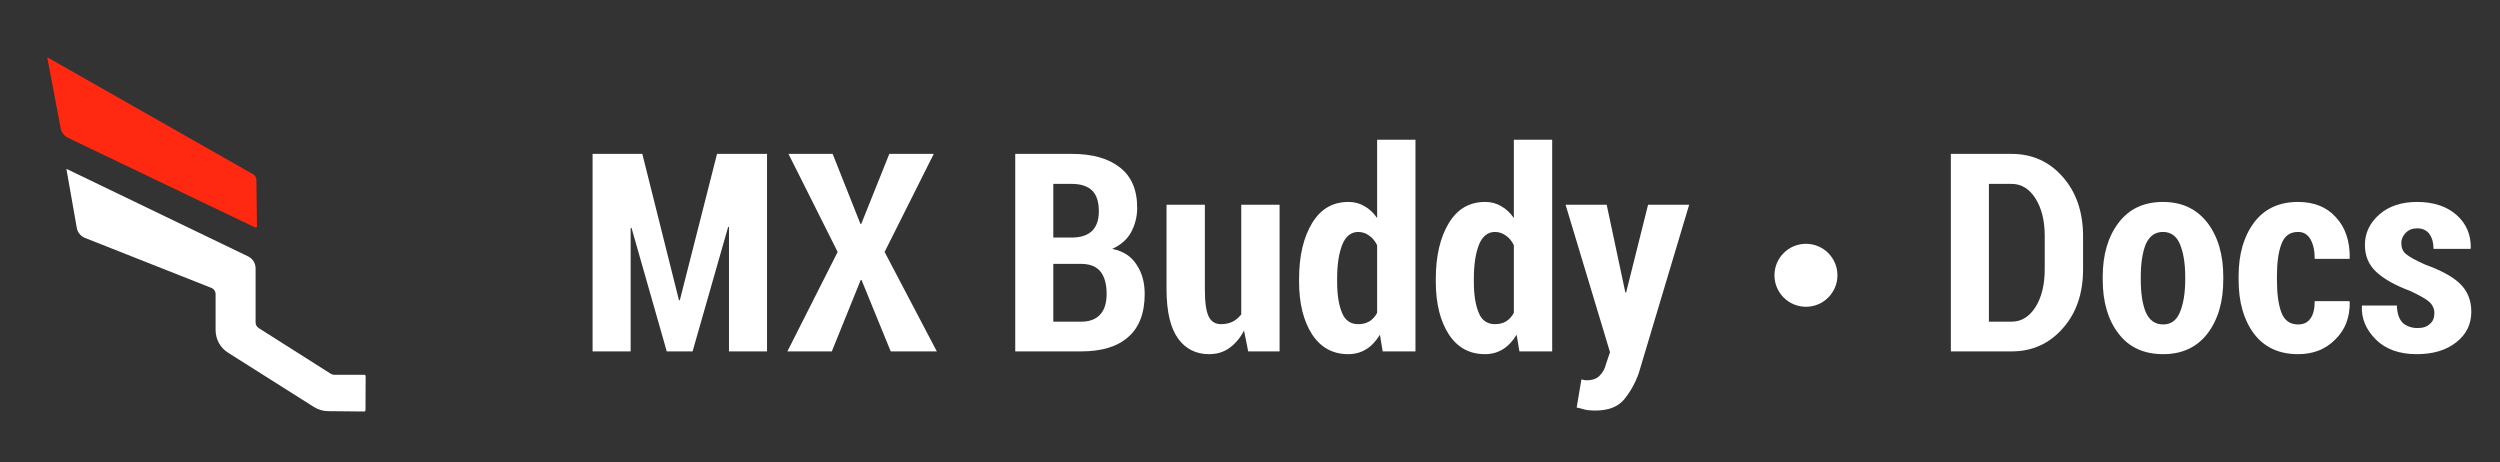 <?xml version="1.0" encoding="UTF-8" standalone="no"?>
<!DOCTYPE svg PUBLIC "-//W3C//DTD SVG 1.1//EN" "http://www.w3.org/Graphics/SVG/1.1/DTD/svg11.dtd">
<svg width="100%" height="100%" viewBox="0 0 1800 333" version="1.1" xmlns="http://www.w3.org/2000/svg" xmlns:xlink="http://www.w3.org/1999/xlink" xml:space="preserve" xmlns:serif="http://www.serif.com/" style="fill-rule:evenodd;clip-rule:evenodd;stroke-linejoin:round;stroke-miterlimit:2;">
    <rect x="0" y="0" width="1800" height="333" fill="#333333" stroke="none"/>
    <g id="dark">
        <g transform="matrix(0.141,0,0,0.141,-4.21925e-06,22.453)">
            <g transform="matrix(1.135,0,0,1.135,16.221,-49.67)">
                <path d="M1623.98,1754.83C1625.58,1754.84 1627.12,1754.22 1628.25,1753.1C1629.39,1751.98 1630.03,1750.45 1630.04,1748.85C1630.16,1722.99 1630.65,1621.61 1630.77,1595.76C1630.78,1594.16 1630.15,1592.63 1629.02,1591.5C1627.9,1590.36 1626.37,1589.73 1624.77,1589.73L1489.91,1589.73C1484.22,1589.73 1478.65,1588.11 1473.85,1585.06C1430.45,1557.54 1207.79,1416.33 1149.59,1379.42C1140.91,1373.91 1135.66,1364.36 1135.66,1354.08L1135.66,1110.93C1135.66,1087.88 1122.46,1066.87 1101.7,1056.87C943.258,980.537 284.341,663.077 284.341,663.077C284.341,663.077 317.483,850.901 331.194,928.603C334.817,949.133 348.836,966.312 368.224,973.976C478.58,1017.6 848.555,1163.85 936.708,1198.69C948.158,1203.22 955.68,1214.28 955.68,1226.59L955.68,1388.68C955.68,1429.84 976.771,1468.12 1011.56,1490.11C1112.51,1553.93 1321.89,1686.29 1398.45,1734.68C1417.3,1746.6 1439.1,1753.03 1461.4,1753.24C1511.1,1753.73 1600.11,1754.59 1623.98,1754.83Z" style="fill:white;"/>
            </g>
            <g transform="matrix(1.135,0,0,1.135,-74.608,-526.519)">
                <path d="M1213.23,1346.71C1215.1,1347.61 1217.3,1347.48 1219.05,1346.36C1220.8,1345.24 1221.85,1343.3 1221.82,1341.23C1221.39,1305.34 1219.88,1179.29 1219.33,1133C1219.2,1122.34 1213.42,1112.54 1204.15,1107.27C1083.78,1038.88 278.183,581.167 278.183,581.167C278.183,581.167 322.63,816.108 338.62,900.629C342.169,919.389 354.435,935.34 371.654,943.588C510.397,1010.05 1132.23,1307.92 1213.23,1346.71Z" style="fill:rgb(255,40,17);"/>
            </g>
        </g>
        <g transform="matrix(1,0,0,1,67,-10.083)">
            <g transform="matrix(1,0,0,1,-11.401,140.674)">
                <g>
                    <g transform="matrix(200,0,0,200,360.667,122.408)">
                        <path d="M0.363,-0.184L0.366,-0.184L0.5,-0.711L0.68,-0.711L0.68,-0L0.543,-0L0.543,-0.448L0.54,-0.448L0.412,-0L0.319,-0L0.192,-0.445L0.189,-0.444L0.189,-0L0.052,-0L0.052,-0.711L0.231,-0.711L0.363,-0.184Z" style="fill:white;fill-rule:nonzero;"/>
                    </g>
                    <g transform="matrix(1,0,0,1,508.713,122.408)">
                        <g transform="matrix(200,0,0,200,0,0)">
                            <path d="M0.276,-0.459L0.279,-0.459L0.38,-0.711L0.54,-0.711L0.363,-0.358L0.551,-0L0.385,-0L0.28,-0.257L0.277,-0.257L0.173,-0L0.013,-0L0.194,-0.358L0.017,-0.711L0.176,-0.711L0.276,-0.459Z" style="fill:white;fill-rule:nonzero;"/>
                        </g>
                        <g transform="matrix(200,0,0,200,155.664,0)">
                            <path d="M0.055,-0L0.055,-0.711L0.258,-0.711C0.333,-0.711 0.39,-0.695 0.432,-0.662C0.473,-0.63 0.494,-0.582 0.494,-0.517C0.494,-0.484 0.486,-0.454 0.471,-0.427C0.456,-0.401 0.433,-0.382 0.404,-0.369C0.444,-0.361 0.473,-0.342 0.492,-0.312C0.512,-0.282 0.521,-0.247 0.521,-0.207C0.521,-0.139 0.502,-0.087 0.462,-0.052C0.423,-0.017 0.366,-0 0.293,-0L0.055,-0ZM0.192,-0.315L0.192,-0.107L0.293,-0.107C0.323,-0.107 0.346,-0.116 0.361,-0.133C0.376,-0.149 0.384,-0.174 0.384,-0.207C0.384,-0.241 0.377,-0.267 0.363,-0.286C0.349,-0.304 0.327,-0.314 0.297,-0.315L0.192,-0.315ZM0.192,-0.41L0.265,-0.41C0.294,-0.411 0.317,-0.419 0.333,-0.435C0.348,-0.451 0.356,-0.474 0.356,-0.504C0.356,-0.538 0.348,-0.563 0.332,-0.579C0.315,-0.595 0.291,-0.603 0.258,-0.603L0.192,-0.603L0.192,-0.41Z" style="fill:white;fill-rule:nonzero;"/>
                        </g>
                        <g transform="matrix(200,0,0,200,267.188,0)">
                            <path d="M0.321,-0.075C0.307,-0.048 0.289,-0.027 0.268,-0.012C0.247,0.003 0.223,0.01 0.195,0.01C0.148,0.01 0.11,-0.009 0.083,-0.047C0.056,-0.085 0.042,-0.144 0.042,-0.224L0.042,-0.528L0.18,-0.528L0.18,-0.223C0.18,-0.175 0.185,-0.143 0.194,-0.125C0.203,-0.107 0.218,-0.098 0.238,-0.098C0.254,-0.098 0.268,-0.101 0.28,-0.107C0.292,-0.113 0.302,-0.122 0.311,-0.133L0.311,-0.528L0.449,-0.528L0.449,-0L0.336,-0L0.321,-0.075Z" style="fill:white;fill-rule:nonzero;"/>
                        </g>
                        <g transform="matrix(200,0,0,200,365.625,0)">
                            <path d="M0.027,-0.261C0.027,-0.344 0.043,-0.411 0.074,-0.462C0.105,-0.513 0.148,-0.538 0.205,-0.538C0.226,-0.538 0.245,-0.533 0.262,-0.523C0.28,-0.513 0.295,-0.499 0.308,-0.48L0.308,-0.762L0.446,-0.762L0.446,-0L0.328,-0L0.318,-0.06C0.304,-0.037 0.287,-0.019 0.269,-0.008C0.25,0.004 0.228,0.01 0.204,0.01C0.148,0.01 0.105,-0.014 0.074,-0.061C0.043,-0.109 0.027,-0.172 0.027,-0.251L0.027,-0.261ZM0.164,-0.251C0.164,-0.203 0.17,-0.166 0.182,-0.138C0.193,-0.111 0.213,-0.098 0.24,-0.098C0.255,-0.098 0.268,-0.101 0.28,-0.108C0.291,-0.115 0.301,-0.125 0.308,-0.139L0.308,-0.382C0.301,-0.397 0.291,-0.409 0.279,-0.417C0.268,-0.425 0.255,-0.43 0.24,-0.43C0.214,-0.43 0.194,-0.414 0.182,-0.383C0.17,-0.352 0.164,-0.312 0.164,-0.261L0.164,-0.251Z" style="fill:white;fill-rule:nonzero;"/>
                        </g>
                        <g transform="matrix(200,0,0,200,464.062,0)">
                            <path d="M0.027,-0.261C0.027,-0.344 0.043,-0.411 0.074,-0.462C0.105,-0.513 0.148,-0.538 0.205,-0.538C0.226,-0.538 0.245,-0.533 0.262,-0.523C0.28,-0.513 0.295,-0.499 0.308,-0.48L0.308,-0.762L0.446,-0.762L0.446,-0L0.328,-0L0.318,-0.06C0.304,-0.037 0.287,-0.019 0.269,-0.008C0.25,0.004 0.228,0.01 0.204,0.01C0.148,0.01 0.105,-0.014 0.074,-0.061C0.043,-0.109 0.027,-0.172 0.027,-0.251L0.027,-0.261ZM0.164,-0.251C0.164,-0.203 0.17,-0.166 0.182,-0.138C0.193,-0.111 0.213,-0.098 0.24,-0.098C0.255,-0.098 0.268,-0.101 0.28,-0.108C0.291,-0.115 0.301,-0.125 0.308,-0.139L0.308,-0.382C0.301,-0.397 0.291,-0.409 0.279,-0.417C0.268,-0.425 0.255,-0.43 0.24,-0.43C0.214,-0.43 0.194,-0.414 0.182,-0.383C0.17,-0.352 0.164,-0.312 0.164,-0.261L0.164,-0.251Z" style="fill:white;fill-rule:nonzero;"/>
                        </g>
                        <g transform="matrix(200,0,0,200,562.5,0)">
                            <path d="M0.217,-0.213L0.217,-0.212L0.22,-0.212L0.299,-0.528L0.447,-0.528L0.265,0.08C0.251,0.118 0.233,0.149 0.211,0.175C0.188,0.201 0.154,0.213 0.108,0.213C0.097,0.213 0.087,0.212 0.078,0.211C0.07,0.209 0.058,0.206 0.042,0.202L0.059,0.101C0.062,0.102 0.066,0.102 0.069,0.103C0.073,0.104 0.076,0.104 0.079,0.104C0.099,0.104 0.115,0.098 0.125,0.087C0.136,0.076 0.144,0.062 0.148,0.044L0.162,0.003L0.002,-0.528L0.15,-0.528L0.217,-0.213Z" style="fill:white;fill-rule:nonzero;"/>
                        </g>
                        <g transform="matrix(200,0,0,200,829.297,0)">
                            <path d="M0.055,-0L0.055,-0.711L0.274,-0.711C0.348,-0.711 0.41,-0.683 0.458,-0.628C0.507,-0.572 0.531,-0.501 0.531,-0.414L0.531,-0.296C0.531,-0.209 0.507,-0.138 0.458,-0.083C0.41,-0.028 0.348,-0 0.274,-0L0.055,-0ZM0.192,-0.603L0.192,-0.107L0.274,-0.107C0.309,-0.107 0.338,-0.125 0.36,-0.16C0.382,-0.195 0.393,-0.241 0.393,-0.296L0.393,-0.415C0.393,-0.47 0.382,-0.515 0.36,-0.55C0.338,-0.585 0.309,-0.603 0.274,-0.603L0.192,-0.603Z" style="fill:white;fill-rule:nonzero;"/>
                        </g>
                        <g transform="matrix(200,0,0,200,943.848,0)">
                            <path d="M0.029,-0.269C0.029,-0.348 0.048,-0.413 0.086,-0.463C0.124,-0.513 0.177,-0.538 0.246,-0.538C0.314,-0.538 0.367,-0.513 0.406,-0.463C0.444,-0.413 0.463,-0.348 0.463,-0.269L0.463,-0.258C0.463,-0.178 0.444,-0.114 0.406,-0.064C0.368,-0.015 0.315,0.01 0.247,0.01C0.178,0.01 0.124,-0.014 0.086,-0.064C0.048,-0.113 0.029,-0.178 0.029,-0.258L0.029,-0.269ZM0.166,-0.258C0.166,-0.209 0.172,-0.17 0.184,-0.141C0.197,-0.112 0.217,-0.097 0.247,-0.097C0.275,-0.097 0.295,-0.112 0.307,-0.141C0.319,-0.17 0.326,-0.209 0.326,-0.258L0.326,-0.269C0.326,-0.318 0.319,-0.357 0.307,-0.386C0.295,-0.415 0.274,-0.43 0.246,-0.43C0.217,-0.43 0.197,-0.415 0.184,-0.386C0.172,-0.356 0.166,-0.317 0.166,-0.269L0.166,-0.258Z" style="fill:white;fill-rule:nonzero;"/>
                        </g>
                        <g transform="matrix(200,0,0,200,1042.29,0)">
                            <path d="M0.24,-0.097C0.26,-0.097 0.275,-0.104 0.285,-0.119C0.295,-0.133 0.3,-0.154 0.3,-0.181L0.424,-0.181L0.426,-0.178C0.427,-0.123 0.41,-0.078 0.374,-0.043C0.339,-0.007 0.294,0.01 0.24,0.01C0.171,0.01 0.118,-0.015 0.081,-0.064C0.044,-0.114 0.026,-0.178 0.026,-0.257L0.026,-0.271C0.026,-0.349 0.044,-0.413 0.081,-0.463C0.118,-0.513 0.171,-0.538 0.24,-0.538C0.297,-0.538 0.343,-0.52 0.376,-0.483C0.41,-0.447 0.427,-0.397 0.426,-0.335L0.425,-0.333L0.3,-0.333C0.3,-0.362 0.295,-0.385 0.285,-0.403C0.275,-0.421 0.26,-0.43 0.24,-0.43C0.211,-0.43 0.191,-0.416 0.18,-0.386C0.169,-0.357 0.164,-0.319 0.164,-0.271L0.164,-0.257C0.164,-0.208 0.169,-0.169 0.18,-0.14C0.191,-0.111 0.211,-0.097 0.24,-0.097Z" style="fill:white;fill-rule:nonzero;"/>
                        </g>
                        <g transform="matrix(200,0,0,200,1132.23,0)">
                            <path d="M0.281,-0.138C0.281,-0.153 0.275,-0.167 0.263,-0.178C0.251,-0.189 0.227,-0.202 0.193,-0.218C0.139,-0.238 0.099,-0.261 0.072,-0.286C0.045,-0.311 0.031,-0.343 0.031,-0.383C0.031,-0.426 0.048,-0.462 0.083,-0.493C0.117,-0.523 0.163,-0.538 0.219,-0.538C0.278,-0.538 0.326,-0.522 0.361,-0.491C0.396,-0.46 0.413,-0.42 0.412,-0.372L0.411,-0.369L0.278,-0.369C0.278,-0.391 0.273,-0.409 0.263,-0.423C0.253,-0.436 0.239,-0.443 0.219,-0.443C0.203,-0.443 0.189,-0.438 0.178,-0.427C0.168,-0.417 0.162,-0.404 0.162,-0.389C0.162,-0.374 0.167,-0.361 0.178,-0.351C0.189,-0.342 0.212,-0.328 0.249,-0.312C0.304,-0.292 0.346,-0.27 0.373,-0.244C0.4,-0.218 0.414,-0.184 0.414,-0.143C0.414,-0.098 0.396,-0.061 0.36,-0.033C0.324,-0.004 0.276,0.01 0.217,0.01C0.156,0.01 0.107,-0.007 0.071,-0.042C0.035,-0.078 0.018,-0.118 0.02,-0.162L0.021,-0.165L0.146,-0.165C0.147,-0.136 0.154,-0.116 0.167,-0.103C0.18,-0.091 0.198,-0.084 0.221,-0.084C0.24,-0.084 0.255,-0.089 0.265,-0.099C0.276,-0.108 0.281,-0.121 0.281,-0.138Z" style="fill:white;fill-rule:nonzero;"/>
                        </g>
                    </g>
                </g>
            </g>
            <g transform="matrix(0.716,0,0,0.716,331.124,66.406)">
                <circle cx="1260" cy="198.165" r="31.665" style="fill:white;"/>
            </g>
        </g>
    </g>
</svg>
